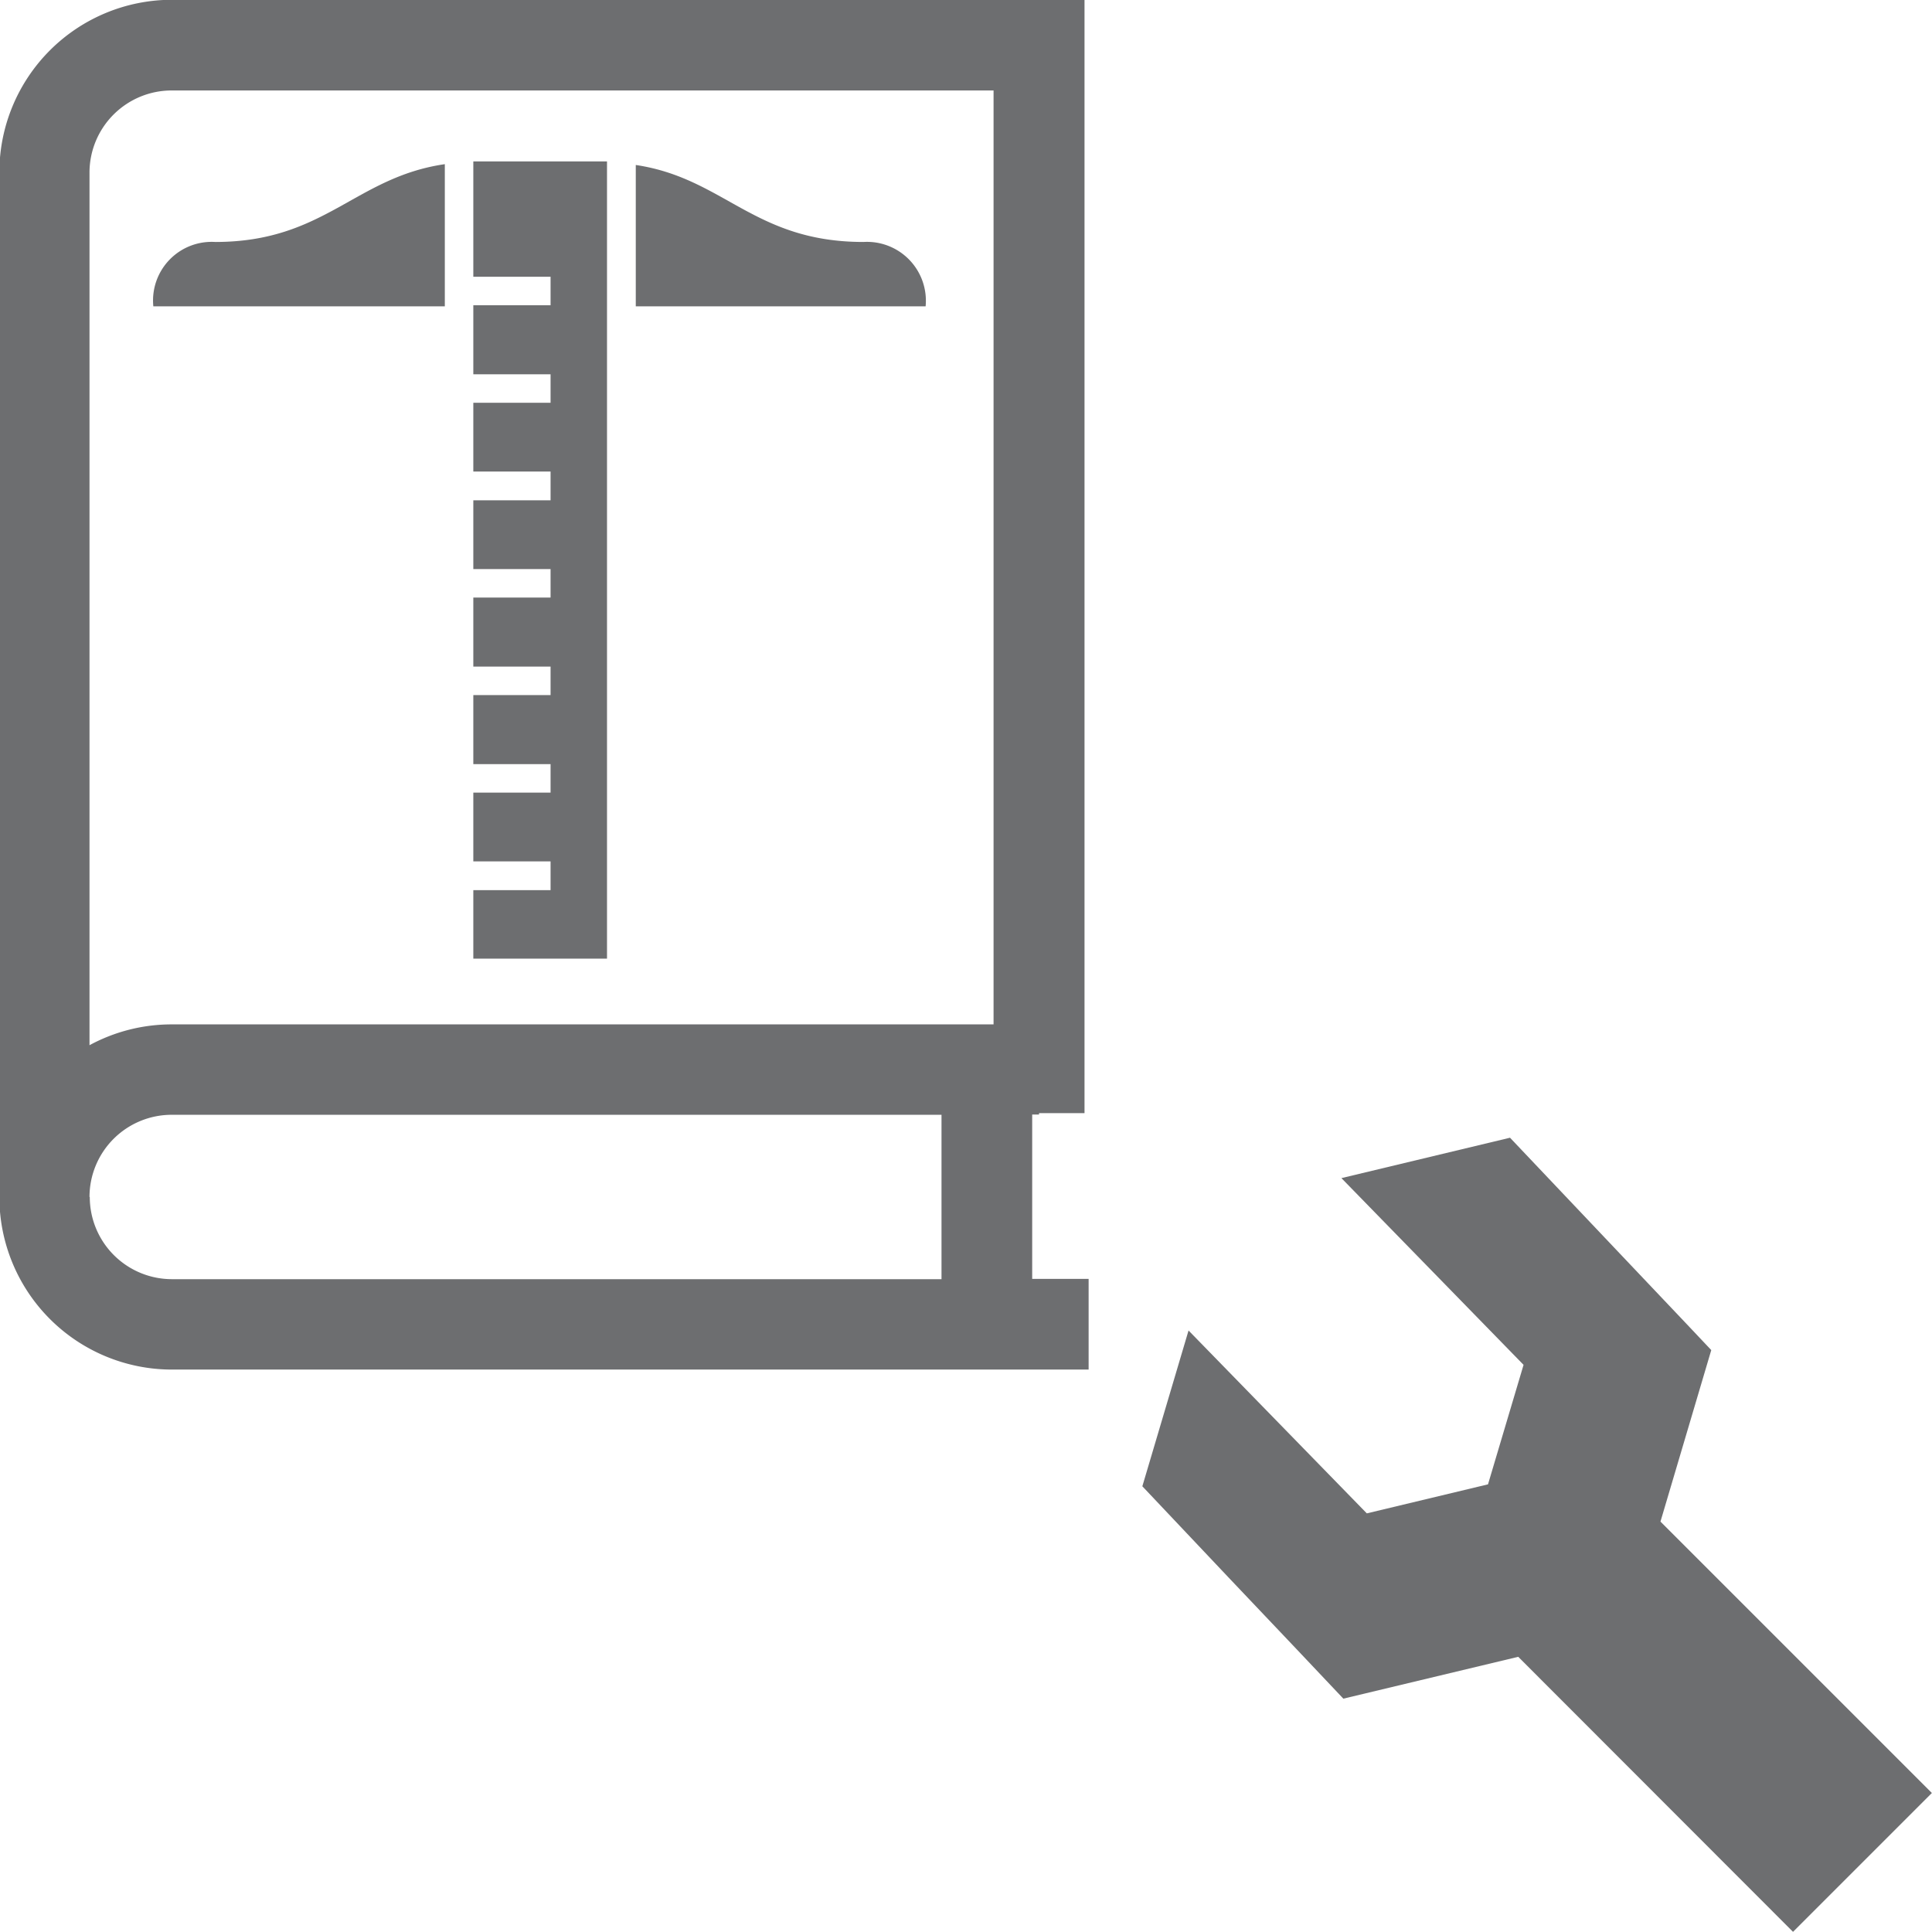 ﻿<?xml version="1.0" encoding="UTF-8" standalone="no"?>
<svg
   xmlns:dc="http://purl.org/dc/elements/1.1/"
   xmlns:cc="http://creativecommons.org/ns#"
   xmlns:rdf="http://www.w3.org/1999/02/22-rdf-syntax-ns#"
   xmlns:svg="http://www.w3.org/2000/svg"
   xmlns="http://www.w3.org/2000/svg"
   xmlns:sodipodi="http://sodipodi.sourceforge.net/DTD/sodipodi-0.dtd"
   xmlns:inkscape="http://www.inkscape.org/namespaces/inkscape"
   id="Layer_1"
   data-name="Layer 1"
   viewBox="0 0 50 50"
   version="1.1"
   sodipodi:docname="ReferenceDrawingTools.svg"
   inkscape:version="1.0.1 (3bc2e813f5, 2020-09-07)">
  <sodipodi:namedview
     pagecolor="#ffffff"
     bordercolor="#666666"
     borderopacity="1"
     objecttolerance="10"
     gridtolerance="10"
     guidetolerance="10"
     inkscape:pageopacity="0"
     inkscape:pageshadow="2"
     inkscape:window-width="2560"
     inkscape:window-height="1346"
     id="namedview11"
     showgrid="false"
     inkscape:zoom="14.255273"
     inkscape:cx="21.650603"
     inkscape:cy="28.87746"
     inkscape:window-x="-11"
     inkscape:window-y="-11"
     inkscape:window-maximized="1"
     inkscape:current-layer="Layer_1"
     inkscape:document-rotation="0" />
  <defs
     id="defs4">
    <style
       id="style2">.cls-1{fill:#6d6e70;}</style>
  </defs>
  <polygon
     class="cls-3"
     points="39.41,27.5 35.04,22.89 28.07,24.56 35.6,32.28 34.13,37.22 29.12,38.42 21.75,30.86 19.84,37.3 23.46,41.13 26.25,44.07 28.15,46.08 35.38,44.35 46.74,55.72 52.48,49.98 42.35,39.85 41.26,38.76 42.35,35.08 43.36,31.67 42.35,30.6 "
     id="polygon20"
     style="fill:#6d6e70"
     transform="matrix(0.626,0,0,0.626,17.144,15.115)" />
  <g
     id="g851"
     transform="matrix(0.709,0,0,0.709,-36.851,-11.575)"
     style="display:inline">
    <path
       class="cls-1"
       d="m 89.653,63.008 v -6 h 0.25 v -0.05 h 1.66 v -40.64 h -33.32 a 6.3,6.3 0 0 0 -6.29,6.3 v 37.4 a 6.3,6.3 0 0 0 6.29,6.3 h 33.47 v -3.31 z m -31.41,-43.38 h 30 v 34.09 h -30 a 6.29,6.29 0 0 0 -3,0.76 v -31.86 a 3,3 0 0 1 3,-2.99 z m -3,40.39 a 3,3 0 0 1 3,-3 h 28.1 v 6 h -28.1 a 3,3 0 0 1 -2.99,-3 z"
       id="path6-1"
       style="fill:#6d6e70" />
    <path
       class="cls-1"
       d="m 83.493,25.158 c -4,0 -5.08,-2.33 -8.31,-2.81 v 5.16 h 10.58 a 2.15,2.15 0 0 0 -2.27,-2.35 z"
       id="path8"
       style="fill:#6d6e70" />
    <path
       class="cls-1"
       d="m 59.833,25.158 a 2.14,2.14 0 0 0 -2.26,2.35 h 10.64 v -5.19 c -3.29,0.48 -4.38,2.84 -8.38,2.84 z"
       id="path10-5"
       style="fill:#6d6e70" />
    <polygon
       class="cls-1"
       points="22.42,17.22 25.24,17.22 25.24,17.75 25.24,18.27 22.42,18.27 22.42,20.78 25.24,20.78 25.24,21.3 25.24,21.82 22.42,21.82 22.42,24.34 25.24,24.34 25.24,24.86 25.24,25.38 22.42,25.38 22.42,27.9 25.24,27.9 25.24,28.42 25.24,28.94 22.42,28.94 22.42,31.45 25.24,31.45 25.24,31.98 25.24,32.5 22.42,32.5 22.42,35 27.3,35 27.3,11.19 27.3,5.94 27.3,5.9 22.42,5.9 22.42,5.94 22.42,10.11 22.51,10.11 25.24,10.11 25.24,10.63 25.24,11.15 22.51,11.15 22.42,11.15 22.42,11.19 22.42,13.67 25.24,13.67 25.24,14.19 25.24,14.71 22.42,14.71 "
       id="polygon12-1"
       style="fill:#6d6e70"
       transform="translate(46.833,16.318)" />
  </g>
</svg>
